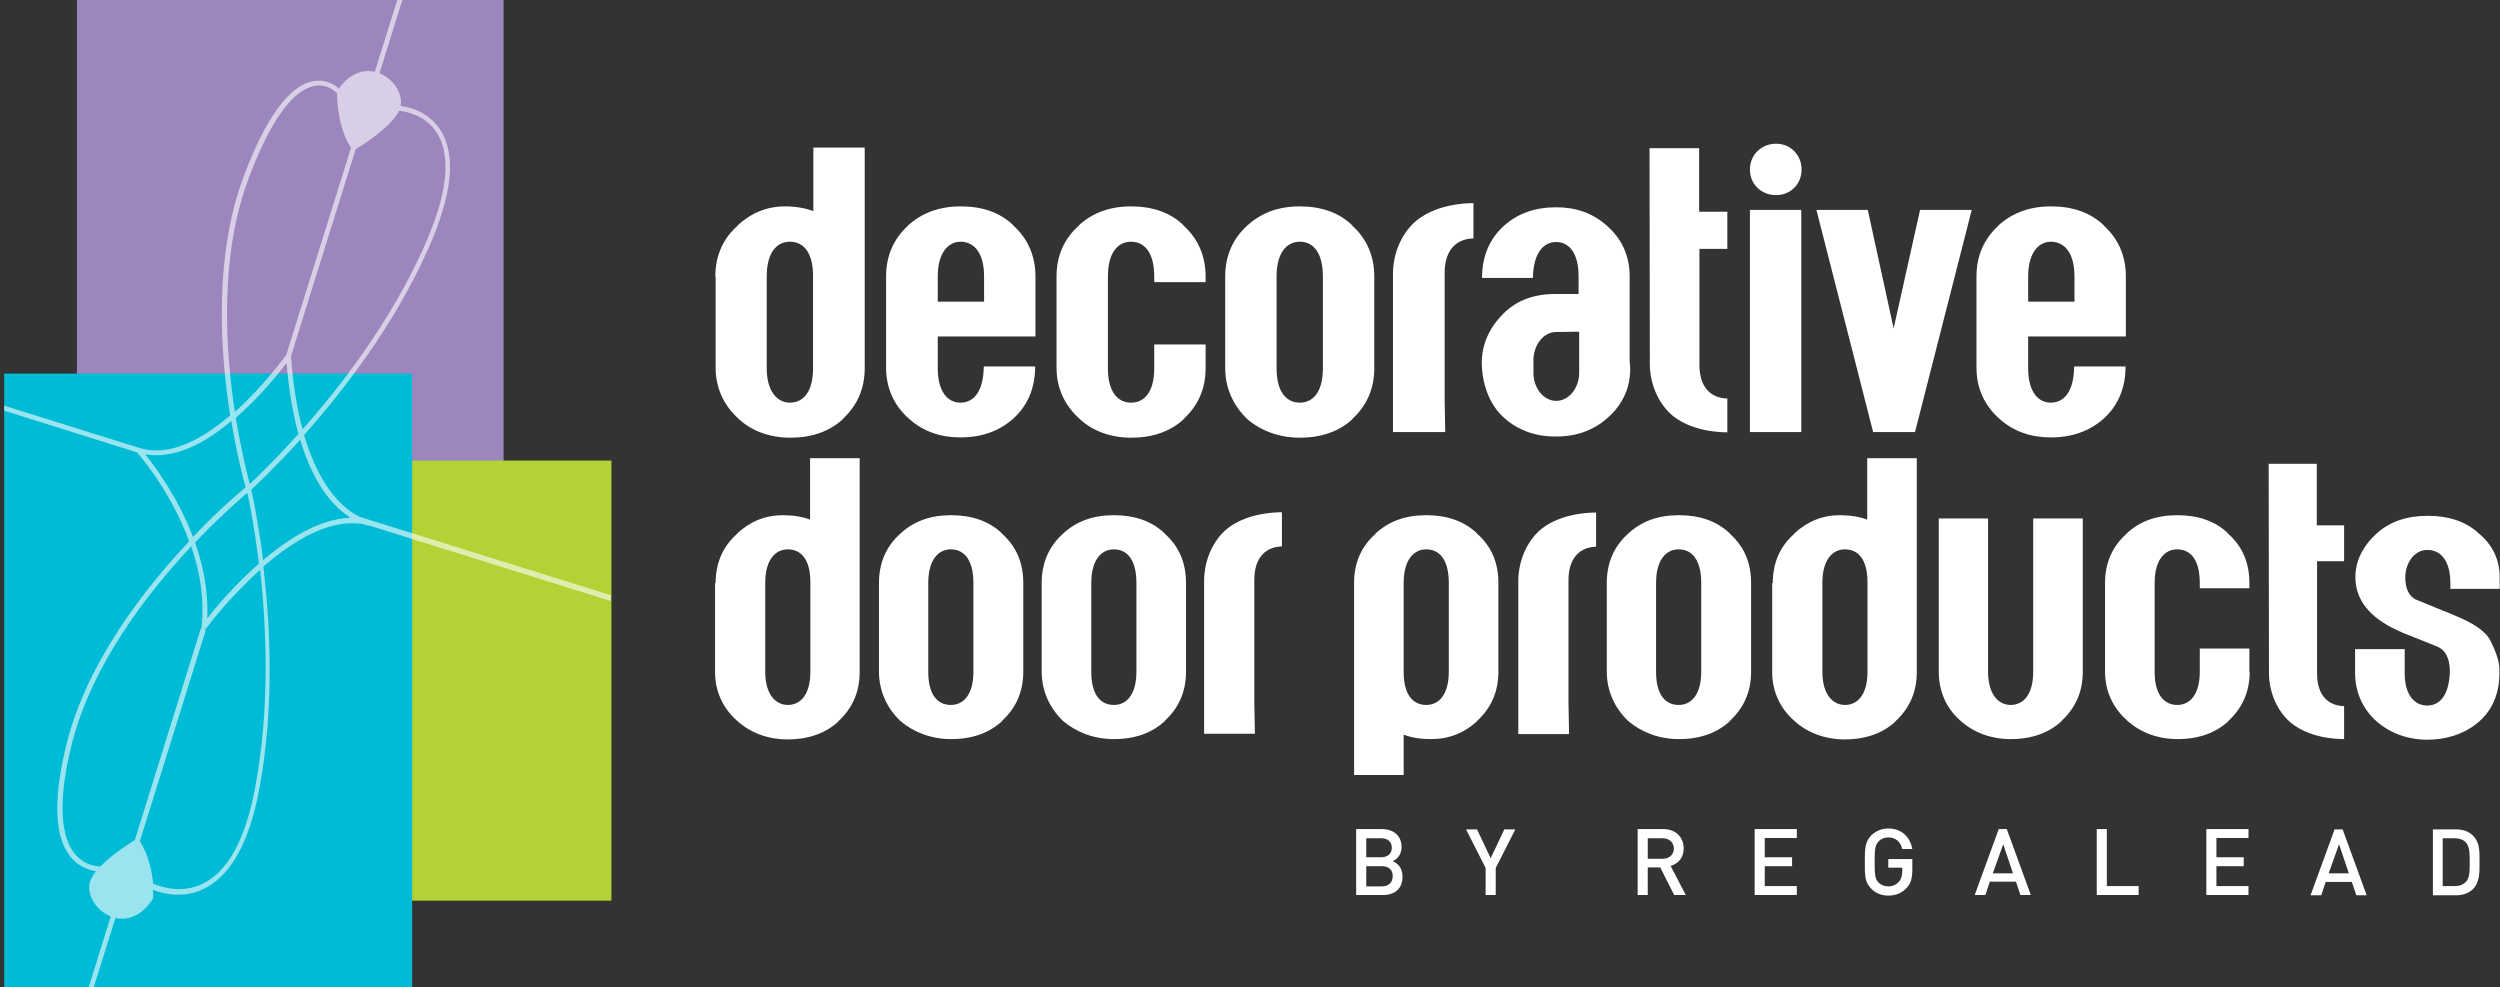<?xml version="1.0" encoding="utf-8"?>
<!-- Generator: Adobe Illustrator 19.0.0, SVG Export Plug-In . SVG Version: 6.00 Build 0)  -->
<svg version="1.1" id="Layer_1" xmlns="http://www.w3.org/2000/svg" xmlns:xlink="http://www.w3.org/1999/xlink" x="0px" y="0px"
	 viewBox="0 0 841.9 332.5" style="enable-background:new 0 0 841.9 332.5;" xml:space="preserve">
<rect x="0" y="0" width="841.9" height="332.5" fill="#333333" stroke="none"/>
<style type="text/css">
	.st0{fill:#FFFFFF;}
	.st1{fill-rule:evenodd;clip-rule:evenodd;fill:#FFFFFF;}
	.st2{fill:none;}
	.st3{fill:#9D85BE;}
	.st4{fill:#B2D235;}
	.st5{fill:#00BBD6;}
	.st6{opacity:0.6;}
</style>
<g>
	<g>
		<path class="st0" d="M240.9,93.1c0-6.9,2.5-12.7,7.6-17.2h-0.1c4.6-4.2,9.8-6.4,16-6.4c3.6,0,6.9,0.6,9.5,1.6V49.7h17.3V124
			c0,6.9-2.5,12.6-7.5,17.2h0.1c-4.5,4.1-10.4,6.2-17.7,6.2c-6.9,0-13.1-2.3-17.4-6.4c-5-4.5-7.7-10.4-7.7-17.1V93.1z M273.8,92.9
			c0-8-3.3-11.5-7.8-11.5c-4.4,0-7.8,3.6-7.8,11.7V124c0,8,3.7,11.6,7.8,11.6c4.5,0,7.8-3.6,7.8-11.6V92.9z"/>
		<path class="st0" d="M315.8,113.3V124c0,8.4,3.7,11.6,7.6,11.6c4.5,0,7.8-3.7,7.9-12.2h17.3c0,7.3-2.5,13.2-7.5,17.7
			c-4.7,4.1-10.5,6.2-17.7,6.2c-6.7,0-12.5-2-17.2-6.2c-5.1-4.5-7.8-10.3-7.8-17.3V93.1c0-6.9,2.5-12.7,7.5-17.2h-0.1
			c4.7-4.2,10.5-6.4,17.7-6.4c7.3,0,13.2,2,17.8,6.4h-0.1c5,4.5,7.5,10.3,7.5,17.2v20.2H315.8z M315.8,101.6h15.6v-8.5
			c0-8.1-3.5-11.7-7.9-11.7c-4.1,0-7.7,3.6-7.7,11.7V101.6z"/>
		<path class="st0" d="M406,124c0,6.9-2.5,12.6-7.5,17.2h0.1c-4.5,4.1-10.4,6.2-17.7,6.2c-6.9,0-13.1-2.3-17.4-6.4
			c-5-4.5-7.7-10.4-7.7-17.1V93.1c0-6.9,2.5-12.7,7.6-17.2h-0.1c4.6-4.2,10.4-6.4,17.6-6.4c7.1,0,13.2,2,17.7,6.4h-0.1
			c5,4.5,7.5,10.3,7.5,17.2V95h-17.3v-1.9c0-8.1-3.3-11.7-7.8-11.7c-4.4,0-7.8,3.6-7.8,11.7v31c0,8.1,3.5,11.5,7.8,11.5
			c4.5,0,7.8-3.6,7.8-11.6v-8H406V124z"/>
		<path class="st0" d="M462.8,124c0,6.9-2.5,12.6-7.5,17.2h0.1c-4.5,4.1-10.4,6.2-17.7,6.2c-6.9,0-13-2.3-17.6-6.2
			c-4.8-4.6-7.5-10.5-7.5-17.2V93.1c0-6.9,2.5-12.7,7.5-17.2c4.6-4.2,10.4-6.4,17.6-6.4c7.1,0,13.2,2,17.7,6.4h-0.1
			c5,4.5,7.5,10.3,7.5,17.2V124z M445.5,93.1c0-8.1-3.3-11.7-7.8-11.7c-4.3,0-7.8,3.6-7.8,11.7v31c0,8.1,3.5,11.5,7.8,11.5
			c4.5,0,7.8-3.6,7.8-11.6V93.1z"/>
		<path class="st0" d="M598.1,48.4c4.9,0,8.6,3.8,8.6,8.7c0,4.9-3.7,8.6-8.6,8.6c-5,0-8.8-3.7-8.8-8.6
			C589.3,52.2,593.1,48.4,598.1,48.4z M589.3,70.7h17.3v74.8h-17.3V70.7z"/>
		<path class="st0" d="M664,70.7l-19.1,74.8h-14.1l-19.1-74.8h17.3l8.7,39.9l8.9-39.9H664z"/>
		<path class="st0" d="M683,113.3V124c0,8.4,3.7,11.6,7.6,11.6c4.5,0,7.8-3.7,7.9-12.2h17.3c0,7.3-2.5,13.2-7.5,17.7
			c-4.7,4.1-10.5,6.2-17.7,6.2c-6.7,0-12.5-2-17.2-6.2c-5.1-4.5-7.8-10.3-7.8-17.3V93.1c0-6.9,2.5-12.7,7.5-17.2H673
			c4.7-4.2,10.5-6.4,17.7-6.4s13.2,2,17.8,6.4h-0.1c5,4.5,7.5,10.3,7.5,17.2v20.2H683z M683,101.6h15.6v-8.5
			c0-8.1-3.5-11.7-7.9-11.7c-4.1,0-7.7,3.6-7.7,11.7V101.6z"/>
		<path class="st1" d="M496.2,80.3c-5.5,0.1-9.7,3.6-9.7,11.6v42.8l0.2,10.8h-17.6l0-10.8V91.9c0.1-6.5,2.7-12.9,7.3-17.1
			c4.3-3.8,11.2-6.3,19.8-6.4V80.3z"/>
		<path class="st0" d="M516.4,120.7v4.9c0,5.1,3.4,9.4,7.7,9.4c4.2,0,7.7-4.3,7.7-9.4l0-13.9l-7.7,0.1
			C519.8,111.8,516.7,116,516.4,120.7z M548.8,127c-0.2,2.1-0.7,4-1.6,5.9c-1.2,2.8-3.1,5.4-5.6,7.6c-1.7,1.6-3.7,3-5.9,4
			c-3.4,1.7-7.3,2.5-11.7,2.5c-4.2,0-7.9-0.7-11.1-2.2c-2.4-1-4.6-2.4-6.6-4.3c-4.9-4.4-7.3-11.7-7.3-18.5
			c0.1-6.1,2.4-11.5,7.3-16.4c4.5-4.5,10.3-6.6,17.6-6.6l7.7,0l0-6c0-8.3-3.6-11.5-7.5-11.5c-4.4,0-7.7,3.7-7.9,12.1h-17.1
			c0-7.2,2.4-13.1,7.4-17.6c4.6-4.1,10.4-6.2,17.6-6.2c6.6,0,12.4,2,17,6.2c5.1,4.4,7.7,10.2,7.7,17.1v29
			C549.1,123.1,549,125.8,548.8,127z"/>
		<path class="st0" d="M581.7,134.2v11.4c-8.3-0.1-15-2.5-19.1-6.2c-4.4-4.1-6.9-10.3-7-16.5l-0.1-73h16.7v21.4h9.5v12.5h-9.4v39.1
			C572.3,130.7,576.4,134.1,581.7,134.2z"/>
	</g>
	<path class="st0" d="M241,196.3c0-6.7,2.4-12.3,7.3-16.6h-0.1c4.4-4.1,9.5-6.2,15.4-6.2c3.5,0,6.7,0.5,9.2,1.5v-20.7h16.7v72
		c0,6.7-2.4,12.2-7.2,16.6h0.1c-4.3,4-10,6.1-17.2,6.1c-6.7,0-12.6-2.3-16.9-6.2c-4.9-4.3-7.5-10-7.5-16.5V196.3z M272.9,196.1
		c0-7.8-3.2-11.1-7.6-11.1c-4.2,0-7.6,3.5-7.6,11.3v29.9c0,7.8,3.6,11.2,7.6,11.2c4.3,0,7.6-3.5,7.6-11.2V196.1z"/>
	<path class="st0" d="M344.6,226.2c0,6.7-2.4,12.2-7.2,16.6h0.1c-4.3,4-10,6.1-17.2,6.1c-6.7,0-12.6-2.3-17.1-6.1
		c-4.6-4.4-7.2-10.2-7.2-16.6v-29.9c0-6.7,2.4-12.3,7.2-16.6c4.4-4.1,10-6.2,17.1-6.2c6.9,0,12.7,1.9,17.2,6.2h-0.1
		c4.9,4.3,7.2,9.9,7.2,16.6V226.2z M327.8,196.3c0-7.9-3.2-11.3-7.6-11.3c-4.2,0-7.6,3.5-7.6,11.3v30c0,7.9,3.3,11.1,7.6,11.1
		c4.3,0,7.6-3.5,7.6-11.2V196.3z"/>
	<path class="st0" d="M399.4,226.2c0,6.7-2.4,12.2-7.2,16.6h0.1c-4.3,4-10,6.1-17.2,6.1c-6.7,0-12.6-2.3-17.1-6.1
		c-4.6-4.4-7.2-10.2-7.2-16.6v-29.9c0-6.7,2.4-12.3,7.2-16.6c4.4-4.1,10-6.2,17.1-6.2c6.9,0,12.7,1.9,17.2,6.2h-0.1
		c4.9,4.3,7.2,9.9,7.2,16.6V226.2z M382.7,196.3c0-7.9-3.2-11.3-7.6-11.3c-4.2,0-7.6,3.5-7.6,11.3v30c0,7.9,3.3,11.1,7.6,11.1
		c4.3,0,7.6-3.5,7.6-11.2V196.3z"/>
	<path class="st1" d="M431.8,184c-5.3,0.1-9.4,3.5-9.4,11.3v41.4l0.2,10.4h-17.1l0-10.4v-41.4c0.1-6.3,2.6-12.5,7-16.6
		c4.1-3.7,10.8-6.1,19.2-6.2V184z"/>
	<path class="st0" d="M504.6,226.2c0,6.7-2.4,12.2-7.2,16.6h0.1c-4.3,4-9.5,6.1-15.6,6.1c-3.5,0-6.6-0.5-9.2-1.5V261H456v-64.7
		c0-6.7,2.4-12.3,7.3-16.6h-0.1c4.4-4.1,10-6.2,17.1-6.2c6.9,0,12.7,1.9,17.2,6.2h-0.1c4.9,4.3,7.2,9.9,7.2,16.6V226.2z
		 M472.7,226.3c0,7.9,3.3,11.1,7.6,11.1c4.3,0,7.6-3.5,7.6-11.2v-29.9c0-7.9-3.2-11.3-7.6-11.3c-4.2,0-7.6,3.5-7.6,11.3V226.3z"/>
	<path class="st0" d="M589.7,226.2c0,6.7-2.4,12.2-7.2,16.6h0.1c-4.3,4-10,6.1-17.2,6.1c-6.7,0-12.6-2.3-17.1-6.1
		c-4.6-4.4-7.2-10.2-7.2-16.6v-29.9c0-6.7,2.4-12.3,7.2-16.6c4.4-4.1,10-6.2,17.1-6.2c6.9,0,12.7,1.9,17.2,6.2h-0.1
		c4.9,4.3,7.2,9.9,7.2,16.6V226.2z M572.9,196.3c0-7.9-3.2-11.3-7.6-11.3c-4.2,0-7.6,3.5-7.6,11.3v30c0,7.9,3.3,11.1,7.6,11.1
		c4.3,0,7.6-3.5,7.6-11.2V196.3z"/>
	<path class="st0" d="M597,196.3c0-6.7,2.4-12.3,7.3-16.6h-0.1c4.4-4.1,9.5-6.2,15.4-6.2c3.5,0,6.7,0.5,9.2,1.5v-20.7h16.7v72
		c0,6.7-2.4,12.2-7.2,16.6h0.1c-4.3,4-10,6.1-17.2,6.1c-6.7,0-12.6-2.3-16.9-6.2c-4.9-4.3-7.5-10-7.5-16.5V196.3z M628.9,196.1
		c0-7.8-3.2-11.1-7.6-11.1c-4.2,0-7.6,3.5-7.6,11.3v29.9c0,7.8,3.6,11.2,7.6,11.2c4.3,0,7.6-3.5,7.6-11.2V196.1z"/>
	<path class="st0" d="M701.4,174.6v51.6c0,6.7-2.4,12.2-7.2,16.6h0.1c-4.3,4-10,6.1-17.2,6.1c-6.7,0-12.6-2.3-16.9-6.2
		c-4.9-4.3-7.3-10-7.3-16.5v-51.6h16.6v51.6c0,7.8,3.6,11.2,7.6,11.2c4.3,0,7.6-3.5,7.6-11.2v-51.6H701.4z"/>
	<path class="st0" d="M757.6,226.2c0,6.7-2.4,12.2-7.2,16.6h0.1c-4.3,4-10,6.1-17.2,6.1c-6.7,0-12.6-2.3-16.9-6.2
		c-4.9-4.3-7.5-10-7.5-16.5v-29.9c0-6.7,2.4-12.3,7.3-16.6h-0.1c4.4-4.1,10-6.2,17.1-6.2c6.9,0,12.8,1.9,17.2,6.2h-0.1
		c4.9,4.3,7.2,9.9,7.2,16.6v1.8h-16.7v-1.8c0-7.9-3.2-11.3-7.6-11.3c-4.2,0-7.6,3.5-7.6,11.3v30c0,7.9,3.4,11.1,7.6,11.1
		c4.3,0,7.6-3.5,7.6-11.2v-7.8h16.7V226.2z"/>
	<path class="st0" d="M810,194.3c0,3.9,1.2,6.5,3.7,7.7l-0.1-0.1c4.1,1.7,8.4,3.5,12.5,5.1H826c6.6,2.6,11.1,5.5,12.7,8.8
		c1.8,3.6,3,6.9,3,9.6v1.3c0,7.3-2.7,13.1-7.7,17c-4.5,3.6-10.3,5.4-16.6,5.4c-6.7,0-12.6-2.3-17-6.1c-4.8-4.3-7.3-10-7.3-16.4v-8
		h16.7v8.1c0,7.7,3.6,10.9,7.6,10.9c4,0,7.2-3.1,7.6-10.9v-1.4c-0.2-3.9-1.6-6.4-4.1-7.5c-3.5-1.4-7.1-2.9-11.5-4.6l-2.2-1
		c-9.3-4.3-14-10.3-14-17.8c0-5.4,2.4-10.4,7.2-14.8c4.5-4,10.2-5.9,17.2-5.9c6.6,0,12.3,1.7,16.7,5.5h-0.1
		c5.1,3.9,7.6,9.2,7.6,15.2v3.9h-16.6v-1.9c0-7.8-3.5-11.2-7.6-11.2C813.5,185,810.1,189.1,810,194.3z"/>
	<path class="st1" d="M537.6,184.1c-5.3,0.1-9.4,3.5-9.4,11.3v41.4l0.2,10.4h-17.1l0-10.4v-41.4c0.1-6.3,2.6-12.5,7-16.6
		c4.1-3.7,10.8-6.1,19.2-6.2V184.1z"/>
	<path class="st0" d="M789.4,237.8v11.1c-8.1-0.1-14.5-2.4-18.5-6c-4.3-4-6.7-9.9-6.8-16l-0.1-70.7h16.2v20.7h9.2V189h-9.1v37.9
		C780.3,234.4,784.3,237.7,789.4,237.8z"/>
	<g>
		<g>
			<rect x="25.9" y="0" class="st2" width="143.7" height="206.7"/>
			<rect x="25.9" y="0" class="st3" width="143.7" height="206.7"/>
		</g>
	</g>
	<g>
		<g>
			<rect x="101.8" y="155.1" class="st2" width="104.1" height="148.2"/>
			<rect x="101.8" y="155.1" class="st4" width="104.1" height="148.2"/>
		</g>
	</g>
	<g>
		<g>
			<rect x="1.4" y="125.8" class="st2" width="137.4" height="206.7"/>
			<rect x="1.4" y="125.8" class="st5" width="137.4" height="206.7"/>
		</g>
	</g>
	<g class="st6">
		<g>
			<rect x="1.4" y="0" class="st2" width="204.6" height="332.5"/>
			<path class="st0" d="M205.9,200.5l-84.6-26.4c-4.6-2.1-13.3-8.6-18.9-27.6c13.1-14.7,30.5-37.1,41.9-62.9c8-18,9.4-31.3,4.1-39.7
				c-4.1-6.5-10.9-7.9-13.5-8.2c0.4-1.9-0.1-4.1-1.3-6.1c-1.4-2.3-3.5-4-5.8-4.9L135.5,0h-1.7l-7.6,24.2c-0.7-0.2-1.4-0.3-2.2-0.3
				c-2.6,0-6.4,1.1-9.9,5.9c-1.3-1.2-4.3-3.2-8.5-2.5c-8.1,1.4-16,12.1-23.5,32c-10.1,26.9-8,58.9-4.6,80.6
				c-7.5,6.4-16.4,11.8-24.9,11.8h0c-2,0-4-0.3-5.8-0.9l-3-1l0.1,0.1L1.4,136.6v1.7L46,152.3l0-0.1l0,0c0.2,0.2,11.3,12.6,17.7,30.1
				c-15,15.9-34.3,40.6-41.2,67.9c-4.9,19.5-4.2,32.7,2,39.2c2.5,2.6,5.5,3.6,7.8,4c-0.6,0.8-1.1,1.5-1.5,2.3c-1.2,2.3-1,5.2,0.7,8
				c1.4,2.3,3.5,4,5.8,4.9l-7.5,24.1h1.7l7.4-23.6c0.7,0.2,1.4,0.3,2.2,0.3c2.8,0,6.8-1.2,10.4-6.7c0.1-0.1,0.1-0.3,0.1-0.4
				c0-0.1,0-1.1-0.1-2.6c2.2,0.8,5.1,1.6,8.5,1.6c2.5,0,5.2-0.4,8-1.7c9.4-4.1,15.9-15.5,19.3-33.8c5.2-27.5,3.7-55.5,1.4-75
				c8.9-7.7,19.7-14.6,29.8-14.6c1.3,0,2.5,0.1,3.8,0.3c1.1,0.4,1.9,0.5,2.1,0.5l81.3,25.4V200.5z M134.3,37.5
				c0-0.1,0.1-0.2,0.1-0.2c1.9,0.2,8.8,1.3,12.7,7.4c5,7.9,3.6,20.7-4.2,38.2c-11.2,25.2-28.1,47.1-41,61.7
				c-1.8-6.7-3.2-14.8-3.9-24.7l21.8-69.7C121.6,49.2,131.4,43.1,134.3,37.5 M65.7,182.7c8.1-8.5,14.8-14.4,17.6-16.7
				c0.6,2.7,2.4,11.5,3.9,23.8c-8.1,7.1-14.5,14.7-17.4,18.4C70.2,199.1,68.4,190.4,65.7,182.7 M79.4,140.7c8.1-7,14.5-15,17.1-18.5
				c0.8,9.6,2.2,17.4,4,23.9c-8.1,9.1-14.5,15.1-16.4,16.9C83.3,159.7,81.2,151.6,79.4,140.7 M83.8,59.9c9-24,17-30.1,22.2-31
				c4.1-0.7,6.8,1.8,7.5,2.5c0,1.9,0.2,11.5,4.7,18.4l-21.8,69.7c-0.9,1.2-7.9,10.8-17.3,19.2C75.8,117.2,73.9,86.1,83.8,59.9
				 M48.9,153c1.2,0.2,2.5,0.3,3.8,0.3h0c8.8,0,17.7-5.2,25.2-11.5c1.9,11.5,4.1,19.7,4.8,22.3c-2.2,1.8-9.2,7.8-17.7,16.7
				C60,167.6,52.3,157.2,48.9,153 M33.8,291.8c-2.2-0.1-5.4-0.8-8-3.6c-4-4.2-7.5-14.1-1.6-37.7c6.7-26.6,25.4-50.7,40.2-66.5
				c2.8,8.2,4.5,17.3,3.5,26.8l-0.1,1l-0.2-0.1l-22.2,71.2C44,283.8,37.9,287.5,33.8,291.8 M85.9,265.3
				c-3.3,17.8-9.5,28.8-18.3,32.6c-6.3,2.8-12.6,1.1-16-0.3c-0.4-3.9-1.5-9.7-4.5-14.3l22.2-71.1l-0.3-0.1l0.6-0.7
				c0.1-0.2,7.6-10.2,18-19.5C89.7,211.2,91,238.5,85.9,265.3 M117.6,174.4c-10,0.4-20.3,6.9-29,14.2c-1.7-13.5-3.7-22.5-4-23.7
				c0.7-0.6,7.4-6.8,16.5-16.8c4.6,15.4,11.4,22.7,16.6,26L117.6,174.4z"/>
		</g>
	</g>
	<path class="st0" d="M465.7,301.4h-9v-22.2h8.6c4.1,0,6.7,2.3,6.7,6.1c0,2.4-1.5,4.1-3,4.7c1.7,0.7,3.3,2.3,3.3,5.1
		C472.4,299.3,469.7,301.4,465.7,301.4z M465.1,282.3h-5v6.4h5c2.1,0,3.6-1.1,3.6-3.2C468.7,283.4,467.3,282.3,465.1,282.3z
		 M465.4,291.7h-5.3v6.8h5.3c2.3,0,3.6-1.4,3.6-3.4C469.1,293.1,467.8,291.7,465.4,291.7z"/>
	<path class="st0" d="M503.7,292.3v9.1h-3.4v-9.1l-6.6-13h3.7l4.6,9.7l4.6-9.7h3.7L503.7,292.3z"/>
	<path class="st0" d="M563.8,301.4l-4.7-9.3h-4.2v9.3h-3.4v-22.2h8.6c4.2,0,6.9,2.7,6.9,6.5c0,3.2-1.9,5.2-4.4,5.9l5.1,9.8H563.8z
		 M559.9,282.3h-5v6.9h5c2.2,0,3.8-1.3,3.8-3.5C563.6,283.6,562.1,282.3,559.9,282.3z"/>
	<path class="st0" d="M590.9,301.4v-22.2h14.2v3h-10.8v6.5h9.2v3h-9.2v6.7h10.8v3H590.9z"/>
	<path class="st0" d="M642,299.1c-1.7,1.8-3.8,2.5-6.1,2.5c-2.3,0-4.3-0.8-5.8-2.4c-2.2-2.2-2.1-4.6-2.1-8.9c0-4.3,0-6.7,2.1-8.9
		c1.5-1.5,3.5-2.4,5.8-2.4c4.7,0,7.4,3.1,8.1,6.9h-3.4c-0.6-2.4-2.2-3.9-4.7-3.9c-1.3,0-2.5,0.5-3.3,1.4c-1.1,1.2-1.3,2.4-1.3,6.9
		s0.2,5.7,1.3,6.9c0.8,0.8,2,1.3,3.3,1.3c1.5,0,2.7-0.6,3.6-1.6c0.8-0.9,1.1-2.1,1.1-3.5v-1.2h-4.7v-2.9h8.1v3.4
		C644,295.7,643.5,297.6,642,299.1z"/>
	<path class="st0" d="M680.4,301.4l-1.5-4.5h-8.8l-1.5,4.5H665l8.1-22.2h2.7l8.1,22.2H680.4z M674.6,284.3l-3.5,9.8h6.8L674.6,284.3
		z"/>
	<path class="st0" d="M706.1,301.4v-22.2h3.4v19.2h10.7v3H706.1z"/>
	<path class="st0" d="M743,301.4v-22.2h14.2v3h-10.8v6.5h9.2v3h-9.2v6.7h10.8v3H743z"/>
	<path class="st0" d="M793.5,301.4L792,297h-8.8l-1.5,4.5h-3.6l8.1-22.2h2.7l8.1,22.2H793.5z M787.7,284.3l-3.5,9.8h6.8L787.7,284.3
		z"/>
	<path class="st0" d="M832.8,299.4c-1.4,1.4-3.4,2.1-5.7,2.1h-7.8v-22.2h7.8c2.3,0,4.3,0.7,5.7,2.1c2.4,2.4,2.2,5.6,2.2,8.8
		C835,293.4,835.2,297,832.8,299.4z M830.5,283.8c-0.9-1-2.2-1.5-3.8-1.5h-4.1v16.1h4.1c1.6,0,2.8-0.5,3.8-1.5
		c1.2-1.3,1.2-3.7,1.2-6.7C831.7,287.1,831.6,285.1,830.5,283.8z"/>
</g>
</svg>
